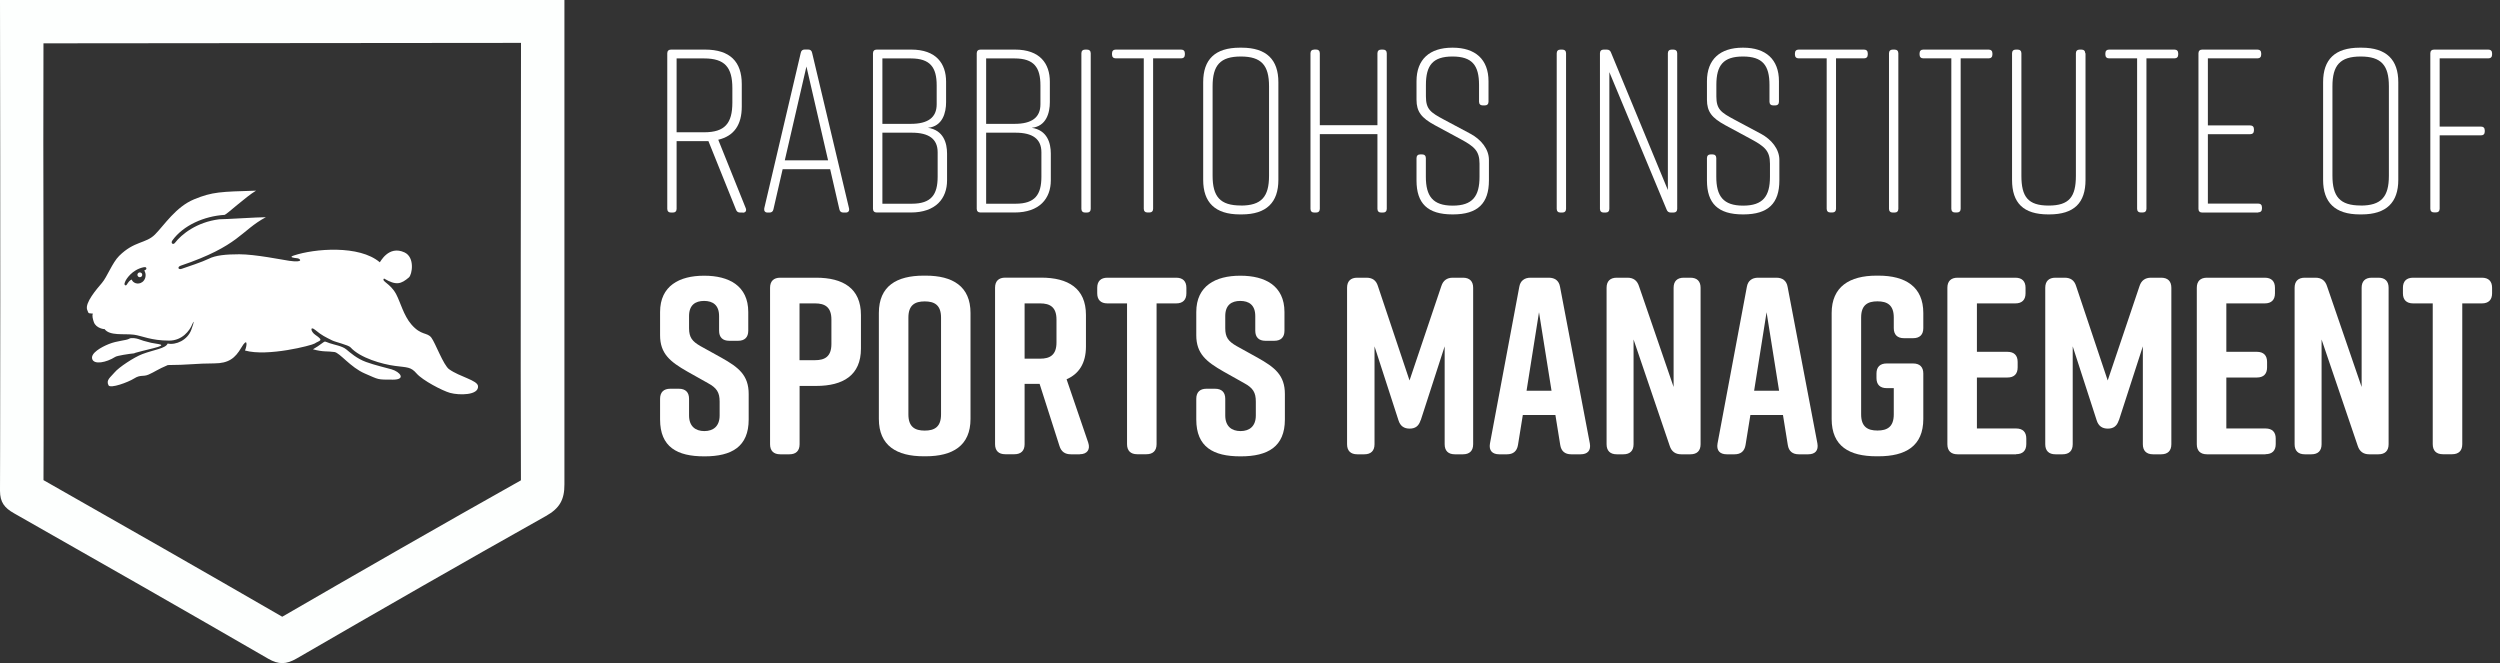 <svg width="294" height="78" viewBox="0 0 294 78" fill="none" xmlns="http://www.w3.org/2000/svg">
<rect x="0" y="0" width="294" height="78" fill="#333333" stroke="none"/>
<g clip-path="url(#clip0_2042_3919)">
<path d="M87.346 24.997H87.045C86.793 24.997 86.63 24.884 86.549 24.642L83.311 16.595H79.569V24.562C79.569 24.836 79.407 24.997 79.13 24.997H78.91C78.634 24.997 78.471 24.836 78.471 24.562V6.267C78.471 5.993 78.634 5.832 78.91 5.832H82.921C85.849 5.832 87.232 7.258 87.232 9.884V12.543C87.232 14.653 86.345 15.991 84.466 16.434L87.704 24.489C87.817 24.788 87.679 25.013 87.346 25.013V24.997ZM86.126 12.043V10.376C86.126 7.911 85.239 6.871 82.807 6.871H79.569V15.556H82.807C85.239 15.556 86.126 14.516 86.126 12.051V12.043Z" fill="white"/>
<path d="M99.457 24.997H99.181C98.929 24.997 98.766 24.884 98.709 24.61L97.627 19.898H92.039L90.957 24.61C90.9 24.884 90.738 24.997 90.485 24.997H90.266C89.965 24.997 89.826 24.804 89.875 24.506L94.17 6.211C94.227 5.937 94.39 5.824 94.642 5.824H95.032C95.285 5.824 95.447 5.937 95.504 6.211L99.848 24.506C99.905 24.804 99.767 24.997 99.457 24.997ZM97.383 18.858L94.837 7.822L92.291 18.858H97.383Z" fill="white"/>
<path d="M109.105 15.024C110.984 15.298 111.374 16.861 111.374 18.061V21.211C111.374 23.346 110.048 24.989 107.112 24.989H103.102C102.825 24.989 102.662 24.828 102.662 24.554V6.267C102.662 5.993 102.825 5.832 103.102 5.832H107.169C110.097 5.832 111.26 7.476 111.26 9.61V12.019C111.26 13.227 110.87 14.871 109.105 15.032V15.024ZM103.769 14.565H107.112C109.129 14.565 110.154 13.824 110.154 12.261V10.045C110.154 7.935 109.406 6.871 107.112 6.871H103.769V14.565ZM107.226 15.604H103.769V23.958H107.226C109.52 23.958 110.268 22.886 110.268 20.784V17.908C110.268 16.345 109.243 15.604 107.226 15.604Z" fill="white"/>
<path d="M121.306 15.024C123.185 15.298 123.576 16.861 123.576 18.061V21.211C123.576 23.346 122.25 24.989 119.313 24.989H115.303C115.026 24.989 114.864 24.828 114.864 24.554V6.267C114.864 5.993 115.026 5.832 115.303 5.832H119.37C122.298 5.832 123.462 7.476 123.462 9.61V12.019C123.462 13.227 123.071 14.871 121.306 15.032V15.024ZM115.97 14.565H119.313C121.331 14.565 122.355 13.824 122.355 12.261V10.045C122.355 7.935 121.607 6.871 119.313 6.871H115.97V14.565ZM119.427 15.604H115.97V23.958H119.427C121.721 23.958 122.469 22.886 122.469 20.784V17.908C122.469 16.345 121.444 15.604 119.427 15.604Z" fill="white"/>
<path d="M127.83 24.997H127.61C127.334 24.997 127.171 24.836 127.171 24.562V6.267C127.171 5.993 127.334 5.832 127.61 5.832H127.83C128.106 5.832 128.269 5.993 128.269 6.267V24.562C128.269 24.836 128.106 24.997 127.83 24.997Z" fill="white"/>
<path d="M139.34 6.267V6.428C139.34 6.702 139.177 6.863 138.901 6.863H135.606V24.554C135.606 24.828 135.443 24.989 135.167 24.989H134.947C134.671 24.989 134.508 24.828 134.508 24.554V6.863H131.214C130.937 6.863 130.774 6.702 130.774 6.428V6.267C130.774 5.993 130.937 5.832 131.214 5.832H138.901C139.177 5.832 139.34 5.993 139.34 6.267Z" fill="white"/>
<path d="M145.807 5.607H146.026C148.954 5.607 150.337 7.033 150.337 9.659V21.162C150.337 23.788 148.954 25.214 146.026 25.214H145.807C142.878 25.214 141.495 23.788 141.495 21.162V9.659C141.495 7 142.878 5.607 145.807 5.607ZM145.92 24.175C148.353 24.175 149.239 23.136 149.239 20.671V10.15C149.239 7.685 148.353 6.646 145.92 6.646C143.488 6.646 142.602 7.685 142.602 10.15V20.663C142.602 23.128 143.488 24.167 145.92 24.167V24.175Z" fill="white"/>
<path d="M154.551 5.824H154.77C155.047 5.824 155.21 5.985 155.21 6.259V14.726H161.986V6.267C161.986 5.993 162.148 5.832 162.425 5.832H162.644C162.921 5.832 163.084 5.993 163.084 6.267V24.562C163.084 24.836 162.921 24.997 162.644 24.997H162.425C162.148 24.997 161.986 24.836 161.986 24.562V15.773H155.21V24.562C155.21 24.836 155.047 24.997 154.77 24.997H154.551C154.274 24.997 154.112 24.836 154.112 24.562V6.267C154.112 5.993 154.274 5.832 154.551 5.832V5.824Z" fill="white"/>
<path d="M174.594 12.398H174.374C174.098 12.398 173.935 12.237 173.935 11.963V9.989C173.935 7.685 173.13 6.646 170.811 6.646C168.493 6.646 167.688 7.685 167.688 9.989V11.334C167.688 12.865 168.241 13.227 169.819 14.073L172.943 15.741C174.163 16.401 175.098 17.521 175.098 18.81V21.219C175.098 23.901 173.797 25.214 170.868 25.214H170.811C167.883 25.214 166.582 23.925 166.582 21.219V18.593C166.582 18.319 166.744 18.157 167.021 18.157H167.24C167.517 18.157 167.68 18.319 167.68 18.593V20.784C167.68 23.055 168.485 24.183 170.836 24.183C173.187 24.183 173.992 23.064 173.992 20.784V19.253C173.992 17.723 173.357 17.223 171.755 16.353L168.713 14.71C167.167 13.864 166.582 13.147 166.582 11.721V9.554C166.582 6.976 168.127 5.607 170.787 5.607H170.844C173.496 5.607 175.049 6.976 175.049 9.554V11.963C175.049 12.237 174.887 12.398 174.61 12.398H174.594Z" fill="white"/>
<path d="M183.728 24.997H183.509C183.232 24.997 183.07 24.836 183.07 24.562V6.267C183.07 5.993 183.232 5.832 183.509 5.832H183.728C184.005 5.832 184.168 5.993 184.168 6.267V24.562C184.168 24.836 184.005 24.997 183.728 24.997Z" fill="white"/>
<path d="M188.812 24.997H188.593C188.316 24.997 188.154 24.836 188.154 24.562V6.267C188.154 5.993 188.316 5.832 188.593 5.832H188.951C189.203 5.832 189.366 5.945 189.447 6.163L196.141 22.347V6.267C196.141 5.993 196.304 5.832 196.581 5.832H196.8C197.077 5.832 197.24 5.993 197.24 6.267V24.562C197.24 24.836 197.077 24.997 196.8 24.997H196.499C196.247 24.997 196.084 24.884 196.003 24.667L189.26 8.483V24.562C189.26 24.836 189.097 24.997 188.821 24.997H188.812Z" fill="white"/>
<path d="M208.75 12.398H208.53C208.253 12.398 208.091 12.237 208.091 11.963V9.989C208.091 7.685 207.285 6.646 204.967 6.646C202.649 6.646 201.844 7.685 201.844 9.989V11.334C201.844 12.865 202.397 13.227 203.975 14.073L207.098 15.741C208.318 16.401 209.254 17.521 209.254 18.81V21.219C209.254 23.901 207.952 25.214 205.024 25.214H204.967C202.039 25.214 200.737 23.925 200.737 21.219V18.593C200.737 18.319 200.9 18.157 201.177 18.157H201.396C201.673 18.157 201.835 18.319 201.835 18.593V20.784C201.835 23.055 202.641 24.183 204.992 24.183C207.342 24.183 208.148 23.064 208.148 20.784V19.253C208.148 17.723 207.513 17.223 205.911 16.353L202.868 14.71C201.323 13.864 200.737 13.147 200.737 11.721V9.554C200.737 6.976 202.283 5.607 204.943 5.607H205C207.651 5.607 209.205 6.976 209.205 9.554V11.963C209.205 12.237 209.042 12.398 208.766 12.398H208.75Z" fill="white"/>
<path d="M219.649 6.267V6.428C219.649 6.702 219.487 6.863 219.21 6.863H215.916V24.554C215.916 24.828 215.753 24.989 215.476 24.989H215.257C214.98 24.989 214.818 24.828 214.818 24.554V6.863H211.523C211.247 6.863 211.084 6.702 211.084 6.428V6.267C211.084 5.993 211.247 5.832 211.523 5.832H219.21C219.487 5.832 219.649 5.993 219.649 6.267Z" fill="white"/>
<path d="M222.805 24.997H222.586C222.309 24.997 222.146 24.836 222.146 24.562V6.267C222.146 5.993 222.309 5.832 222.586 5.832H222.805C223.082 5.832 223.245 5.993 223.245 6.267V24.562C223.245 24.836 223.082 24.997 222.805 24.997Z" fill="white"/>
<path d="M234.307 6.267V6.428C234.307 6.702 234.145 6.863 233.868 6.863H230.574V24.554C230.574 24.828 230.411 24.989 230.134 24.989H229.915C229.638 24.989 229.476 24.828 229.476 24.554V6.863H226.181C225.905 6.863 225.742 6.702 225.742 6.428V6.267C225.742 5.993 225.905 5.832 226.181 5.832H233.868C234.145 5.832 234.307 5.993 234.307 6.267Z" fill="white"/>
<path d="M245.256 6.267V21.162C245.256 23.845 243.93 25.214 240.994 25.214H240.88C237.951 25.214 236.617 23.869 236.617 21.162V6.267C236.617 5.993 236.78 5.832 237.057 5.832H237.276C237.553 5.832 237.716 5.993 237.716 6.267V20.671C237.716 23.136 238.488 24.175 240.92 24.175C243.353 24.175 244.125 23.136 244.125 20.671V6.267C244.125 5.993 244.288 5.832 244.565 5.832H244.784C245.061 5.832 245.223 5.993 245.223 6.267H245.256Z" fill="white"/>
<path d="M256.156 6.267V6.428C256.156 6.702 255.993 6.863 255.717 6.863H252.422V24.554C252.422 24.828 252.26 24.989 251.983 24.989H251.763C251.487 24.989 251.324 24.828 251.324 24.554V6.863H248.03C247.753 6.863 247.591 6.702 247.591 6.428V6.267C247.591 5.993 247.753 5.832 248.03 5.832H255.717C255.993 5.832 256.156 5.993 256.156 6.267Z" fill="white"/>
<path d="M265.559 24.997H258.979C258.702 24.997 258.539 24.836 258.539 24.562V6.267C258.539 5.993 258.702 5.832 258.979 5.832H265.478C265.754 5.832 265.917 5.993 265.917 6.267V6.428C265.917 6.702 265.754 6.863 265.478 6.863H259.646V14.75H264.624C264.9 14.75 265.063 14.911 265.063 15.185V15.346C265.063 15.62 264.9 15.781 264.624 15.781H259.646V23.942H265.567C265.844 23.942 266.007 24.103 266.007 24.377V24.538C266.007 24.812 265.844 24.973 265.567 24.973L265.559 24.997Z" fill="white"/>
<path d="M277.508 5.607H277.728C280.656 5.607 282.039 7.033 282.039 9.659V21.162C282.039 23.788 280.656 25.214 277.728 25.214H277.508C274.58 25.214 273.197 23.788 273.197 21.162V9.659C273.197 7 274.58 5.607 277.508 5.607ZM277.614 24.175C280.046 24.175 280.933 23.136 280.933 20.671V10.15C280.933 7.685 280.046 6.646 277.614 6.646C275.182 6.646 274.295 7.685 274.295 10.15V20.663C274.295 23.128 275.182 24.167 277.614 24.167V24.175Z" fill="white"/>
<path d="M285.805 24.562V6.267C285.805 5.993 285.968 5.832 286.245 5.832H292.63C292.907 5.832 293.069 5.993 293.069 6.267V6.428C293.069 6.702 292.907 6.863 292.63 6.863H286.904V14.887H291.768C292.044 14.887 292.207 15.048 292.207 15.322V15.483C292.207 15.757 292.044 15.918 291.768 15.918H286.904V24.546C286.904 24.82 286.741 24.981 286.464 24.981H286.245C285.968 24.981 285.805 24.82 285.805 24.546V24.562Z" fill="white"/>
<path d="M86.776 40.077H85.759C84.978 40.077 84.564 39.658 84.564 38.893V37.169C84.564 35.864 83.815 35.389 82.798 35.389C81.782 35.389 81.033 35.864 81.033 37.169V38.595C81.033 39.666 81.391 40.142 82.383 40.706L84.84 42.067C86.849 43.195 88.045 44.113 88.045 46.337V49.333C88.045 52.539 86.036 53.667 82.864 53.667H82.806C79.634 53.667 77.625 52.572 77.625 49.333V46.901C77.625 46.127 78.048 45.716 78.821 45.716H79.838C80.618 45.716 81.033 46.135 81.033 46.901V48.858C81.033 50.131 81.782 50.695 82.831 50.695C83.88 50.695 84.629 50.131 84.629 48.858V47.223C84.629 46.151 84.295 45.62 83.254 45.056L80.83 43.694C78.796 42.534 77.625 41.584 77.625 39.425V36.694C77.625 33.608 79.903 32.424 82.782 32.424H82.839C85.719 32.424 87.996 33.608 87.996 36.694V38.893C87.996 39.666 87.573 40.077 86.8 40.077H86.776Z" fill="white"/>
<path d="M101.247 37.048V40.996C101.247 44.137 99.148 45.386 95.976 45.386H94.032V52.242C94.032 53.015 93.609 53.426 92.836 53.426H91.754C90.973 53.426 90.559 53.007 90.559 52.242V33.842C90.559 33.069 90.982 32.658 91.754 32.658H95.976C99.148 32.658 101.247 33.907 101.247 37.048ZM97.774 37.58C97.774 36.098 96.993 35.679 95.854 35.679H94.024V42.357H95.854C96.993 42.357 97.774 41.938 97.774 40.456V37.58Z" fill="white"/>
<path d="M108.625 32.416H108.861C112.033 32.416 114.132 33.665 114.132 36.807V49.269C114.132 52.419 112.033 53.659 108.861 53.659H108.625C105.452 53.659 103.354 52.411 103.354 49.269V36.807C103.354 33.633 105.452 32.416 108.625 32.416ZM108.747 50.638C109.886 50.638 110.666 50.219 110.666 48.737V37.346C110.666 35.864 109.886 35.445 108.747 35.445C107.608 35.445 106.827 35.864 106.827 37.346V48.737C106.827 50.219 107.608 50.638 108.747 50.638Z" fill="white"/>
<path d="M126.992 53.426H125.943C125.251 53.426 124.804 53.128 124.592 52.443L122.258 45.144H120.493V52.233C120.493 53.007 120.07 53.418 119.297 53.418H118.215C117.434 53.418 117.019 52.999 117.019 52.233V33.834C117.019 33.061 117.442 32.65 118.215 32.65H122.437C125.609 32.65 127.708 33.898 127.708 37.04V40.746C127.708 42.736 126.87 43.976 125.43 44.605L127.976 52.056C128.245 52.854 127.854 53.418 126.984 53.418L126.992 53.426ZM120.493 42.18H122.323C123.462 42.18 124.243 41.761 124.243 40.279V37.58C124.243 36.098 123.462 35.679 122.323 35.679H120.493V42.18Z" fill="white"/>
<path d="M139.519 33.842V34.495C139.519 35.268 139.096 35.679 138.323 35.679H136.013V52.233C136.013 53.007 135.59 53.418 134.817 53.418H133.735C132.954 53.418 132.54 52.999 132.54 52.233V35.679H130.229C129.449 35.679 129.034 35.26 129.034 34.495V33.842C129.034 33.069 129.457 32.658 130.229 32.658H138.323C139.104 32.658 139.519 33.077 139.519 33.842Z" fill="white"/>
<path d="M149.833 40.077H148.816C148.035 40.077 147.62 39.658 147.62 38.893V37.169C147.62 35.864 146.872 35.389 145.855 35.389C144.838 35.389 144.09 35.864 144.09 37.169V38.595C144.09 39.666 144.448 40.142 145.44 40.706L147.897 42.067C149.906 43.195 151.102 44.113 151.102 46.337V49.333C151.102 52.539 149.093 53.667 145.92 53.667H145.863C142.691 53.667 140.682 52.572 140.682 49.333V46.901C140.682 46.127 141.105 45.716 141.878 45.716H142.894C143.675 45.716 144.09 46.135 144.09 46.901V48.858C144.09 50.131 144.838 50.695 145.888 50.695C146.937 50.695 147.685 50.131 147.685 48.858V47.223C147.685 46.151 147.352 45.62 146.311 45.056L143.887 43.694C141.853 42.534 140.682 41.584 140.682 39.425V36.694C140.682 33.608 142.959 32.424 145.839 32.424H145.896C148.775 32.424 151.053 33.608 151.053 36.694V38.893C151.053 39.666 150.63 40.077 149.857 40.077H149.833Z" fill="white"/>
<path d="M167.061 49.422C166.85 50.107 166.435 50.405 165.776 50.405C165.117 50.405 164.67 50.107 164.458 49.422L161.644 40.73V52.242C161.644 53.015 161.221 53.426 160.448 53.426H159.61C158.829 53.426 158.415 53.007 158.415 52.242V33.842C158.415 33.069 158.838 32.658 159.61 32.658H160.692C161.384 32.658 161.831 32.956 162.042 33.641L165.76 44.742L169.502 33.641C169.713 32.988 170.16 32.658 170.852 32.658H172.048C172.828 32.658 173.243 33.077 173.243 33.842V52.242C173.243 53.015 172.82 53.426 172.048 53.426H171.088C170.307 53.426 169.892 53.007 169.892 52.242V40.73L167.078 49.422H167.061Z" fill="white"/>
<path d="M185.876 53.426H184.77C184.054 53.426 183.598 53.071 183.484 52.33L182.915 48.802H179.084L178.514 52.33C178.392 53.071 177.945 53.426 177.229 53.426H176.302C175.497 53.426 175.074 52.983 175.22 52.153L178.669 33.729C178.791 33.02 179.271 32.658 179.987 32.658H182.142C182.858 32.658 183.338 33.012 183.46 33.729L186.966 52.153C187.112 52.983 186.697 53.426 185.884 53.426H185.876ZM182.46 45.95L180.987 36.718L179.523 45.95H182.46Z" fill="white"/>
<path d="M190.911 53.426H190.13C189.349 53.426 188.934 53.007 188.934 52.242V33.842C188.934 33.069 189.357 32.658 190.13 32.658H191.391C192.082 32.658 192.53 32.988 192.741 33.641L196.816 45.507V33.842C196.816 33.069 197.239 32.658 198.012 32.658H198.793C199.574 32.658 199.989 33.077 199.989 33.842V52.242C199.989 53.015 199.566 53.426 198.793 53.426H197.711C197.02 53.426 196.572 53.095 196.361 52.443L192.107 39.924V52.242C192.107 53.015 191.684 53.426 190.911 53.426Z" fill="white"/>
<path d="M212.638 53.426H211.531C210.816 53.426 210.36 53.071 210.246 52.33L209.677 48.802H205.846L205.276 52.33C205.154 53.071 204.707 53.426 203.991 53.426H203.064C202.258 53.426 201.835 52.983 201.982 52.153L205.431 33.729C205.553 33.02 206.033 32.658 206.748 32.658H208.904C209.62 32.658 210.1 33.012 210.222 33.729L213.728 52.153C213.874 52.983 213.459 53.426 212.646 53.426H212.638ZM209.221 45.95L207.749 36.718L206.285 45.95H209.221Z" fill="white"/>
<path d="M226.181 43.928V49.269C226.181 52.475 224.083 53.659 220.91 53.659H220.674C217.502 53.659 215.403 52.499 215.403 49.269V36.807C215.403 33.721 217.502 32.416 220.674 32.416H220.91C224.083 32.416 226.181 33.721 226.181 36.807V38.587C226.181 39.36 225.758 39.771 224.985 39.771H223.904C223.123 39.771 222.708 39.352 222.708 38.587V37.338C222.708 35.856 221.927 35.437 220.788 35.437C219.649 35.437 218.869 35.856 218.869 37.338V48.729C218.869 50.211 219.649 50.63 220.788 50.63C221.927 50.63 222.708 50.211 222.708 48.729V45.644H221.87C221.089 45.644 220.674 45.225 220.674 44.46V43.928C220.674 43.155 221.097 42.744 221.87 42.744H224.985C225.766 42.744 226.181 43.163 226.181 43.928Z" fill="white"/>
<path d="M237.097 53.426H230.208C229.427 53.426 229.012 53.007 229.012 52.242V33.842C229.012 33.069 229.435 32.658 230.208 32.658H237.008C237.789 32.658 238.204 33.077 238.204 33.842V34.495C238.204 35.268 237.781 35.679 237.008 35.679H232.485V41.374H236.081C236.862 41.374 237.276 41.793 237.276 42.559V43.211C237.276 43.984 236.853 44.395 236.081 44.395H232.485V50.389H237.097C237.878 50.389 238.293 50.808 238.293 51.573V52.225C238.293 52.999 237.87 53.41 237.097 53.41V53.426Z" fill="white"/>
<path d="M249.169 49.422C248.957 50.107 248.542 50.405 247.883 50.405C247.225 50.405 246.777 50.107 246.566 49.422L243.751 40.73V52.242C243.751 53.015 243.328 53.426 242.556 53.426H241.718C240.937 53.426 240.522 53.007 240.522 52.242V33.842C240.522 33.069 240.945 32.658 241.718 32.658H242.8C243.491 32.658 243.938 32.956 244.15 33.641L247.867 44.742L251.609 33.641C251.82 32.988 252.268 32.658 252.959 32.658H254.155C254.936 32.658 255.351 33.077 255.351 33.842V52.242C255.351 53.015 254.928 53.426 254.155 53.426H253.195C252.414 53.426 251.999 53.007 251.999 52.242V40.73L249.185 49.422H249.169Z" fill="white"/>
<path d="M266.429 53.426H259.54C258.759 53.426 258.344 53.007 258.344 52.242V33.842C258.344 33.069 258.767 32.658 259.54 32.658H266.34C267.121 32.658 267.536 33.077 267.536 33.842V34.495C267.536 35.268 267.113 35.679 266.34 35.679H261.817V41.374H265.413C266.194 41.374 266.608 41.793 266.608 42.559V43.211C266.608 43.984 266.185 44.395 265.413 44.395H261.817V50.389H266.429C267.21 50.389 267.625 50.808 267.625 51.573V52.225C267.625 52.999 267.202 53.41 266.429 53.41V53.426Z" fill="white"/>
<path d="M271.823 53.426H271.042C270.261 53.426 269.846 53.007 269.846 52.242V33.842C269.846 33.069 270.269 32.658 271.042 32.658H272.302C272.994 32.658 273.441 32.988 273.653 33.641L277.728 45.507V33.842C277.728 33.069 278.151 32.658 278.924 32.658H279.705C280.486 32.658 280.9 33.077 280.9 33.842V52.242C280.9 53.015 280.477 53.426 279.705 53.426H278.623C277.931 53.426 277.484 53.095 277.273 52.443L273.018 39.924V52.242C273.018 53.015 272.595 53.426 271.823 53.426Z" fill="white"/>
<path d="M293.069 33.842V34.495C293.069 35.268 292.646 35.679 291.874 35.679H289.563V52.233C289.563 53.007 289.14 53.418 288.368 53.418H287.286C286.505 53.418 286.09 52.999 286.09 52.233V35.679H283.78C282.999 35.679 282.584 35.26 282.584 34.495V33.842C282.584 33.069 283.007 32.658 283.78 32.658H291.874C292.654 32.658 293.069 33.077 293.069 33.842Z" fill="white"/>
</g>
<path fill-rule="evenodd" clip-rule="evenodd" d="M0.015 51.765C0.009 53.9 0.004 55.899 0 57.71C0 59.069 0.534 59.732 1.643 60.358C11.629 66.025 21.601 71.716 31.54 77.464C32.77 78.174 33.666 78.146 34.892 77.436C44.627 71.796 54.385 66.195 64.194 60.687C65.814 59.779 66.385 58.773 66.376 56.943C66.376 37.972 66.376 18.858 66.376 0H0C0 0 0.064 31.828 0.015 51.765ZM61.27 5.043L5.112 5.096C5.056 20.654 5.165 36.216 5.126 51.776C5.122 53.428 5.119 54.999 5.115 56.464C14.487 61.785 23.851 67.131 33.191 72.528C42.509 67.132 51.86 61.767 61.262 56.485C61.198 39.352 61.268 22.161 61.27 5.043ZM4.087 55.879C4.087 55.879 4.094 55.882 4.104 55.89C4.092 55.882 4.087 55.879 4.087 55.879Z" fill="#FDFFFE"/>
<path d="M15.852 41.549C15.309 41.606 17.997 40.961 18.011 40.956C19.892 40.494 18.555 40.489 17.766 40.311C16.992 40.133 16.713 40.031 16.242 39.863C16.083 39.805 15.439 39.665 15.184 39.839C14.891 40.036 13.785 40.06 12.799 40.46C11.943 40.802 10.611 41.529 10.847 42.228C11.068 42.907 12.486 42.647 13.559 41.968C13.785 41.823 15.098 41.621 15.848 41.544M46.04 43.432C45.334 43.225 44.122 42.96 43.04 42.565C41.958 42.17 41.193 41.476 40.708 41.077C40.217 40.682 39.352 40.561 38.765 40.359C38.178 40.161 38.275 40.065 37.885 40.359C37.491 40.658 37.294 40.783 36.803 41.077C38.058 41.423 38.462 41.269 39.337 41.399C39.977 41.501 41.227 43.206 42.9 43.923C44.612 44.66 44.304 44.646 46.218 44.646C47.767 44.646 47.079 43.736 46.045 43.432M52.825 43.432C52.138 42.936 51.2 40.335 50.733 39.714C50.233 39.049 49.531 39.492 48.377 38.153C47.464 37.098 47.084 35.523 46.584 34.589C45.896 33.298 44.814 33.1 45.16 32.753C46.612 33.615 47.175 33.394 48.084 32.628C48.464 32.31 48.825 30.263 47.565 29.68C45.689 28.813 44.713 30.836 44.665 30.846C42.256 28.789 36.981 29.232 34.538 30.051C33.947 30.249 34.49 30.321 34.981 30.374C35.303 30.407 35.808 30.928 33.995 30.668C33.288 30.567 30.014 29.902 28.143 29.902C26.542 29.902 25.344 30.027 24.556 30.427C23.806 30.798 22.036 31.385 21.358 31.616C20.95 31.751 20.82 31.39 21.257 31.241C28.177 28.9 28.302 27.127 31.264 25.543C30.278 25.543 26.566 25.788 25.777 25.788C23.118 26.125 21.353 27.551 20.57 28.563C20.363 28.837 20.031 28.601 20.276 28.269C21.541 26.516 23.993 25.413 26.422 25.268C26.715 25.167 28.879 23.163 30.11 22.421C25.979 22.547 24.993 22.547 22.83 23.438C20.671 24.329 19.315 26.482 18.233 27.57C17.151 28.664 15.8 28.312 14.006 30.099C13.208 30.894 12.597 32.561 11.991 33.269C11.376 33.991 9.976 35.6 10.246 36.414C10.443 37.007 10.443 36.79 10.933 36.886C10.784 37.079 10.943 37.613 11.034 37.873C11.289 38.625 12.323 38.74 12.289 38.692C12.905 39.535 14.602 39.208 15.756 39.362C16.689 39.487 17.771 40.056 19.887 40.056C21.459 40.056 22.31 38.837 22.565 38.225C22.81 37.633 22.907 37.676 22.493 38.794C22.041 39.998 20.695 40.605 19.714 40.402C19.497 40.98 18.079 41.134 16.742 41.64C15.761 42.011 13.963 43.201 13.472 43.798C12.996 44.371 12.438 44.689 12.761 45.31C12.977 45.73 15.078 44.949 15.761 44.516C16.545 44.02 16.795 44.342 17.478 44.049C18.165 43.75 18.56 43.427 19.738 42.931C22.003 42.931 23.133 42.734 25.195 42.734C26.893 42.734 27.657 42.112 28.369 40.898C29.138 39.588 29.076 40.595 28.811 41.221C31.471 41.972 36.693 40.609 36.995 40.402C37.558 40.022 38.159 40.104 37.092 39.386C36.5 38.986 36.438 38.264 37.092 38.818C37.832 39.439 38.27 39.636 39.058 40.031C39.453 40.229 40.977 40.576 41.217 40.845C42.357 42.107 44.954 42.83 46.43 43.027C47.911 43.225 48.3 43.124 48.988 43.919C49.695 44.733 52.022 45.951 52.921 46.202C54.003 46.5 56.316 46.5 56.215 45.407C56.153 44.713 54.066 44.318 52.825 43.427M16.978 31.824C17.006 31.886 17.016 31.905 17.04 31.959C17.237 32.387 17.079 32.927 16.732 33.172C16.203 33.553 15.593 33.24 15.492 32.874C15.246 32.96 15.112 33.163 14.92 33.456C14.838 33.591 14.766 33.572 14.713 33.538C14.593 33.452 14.626 33.355 14.727 33.105C14.823 32.854 15.501 31.727 16.881 31.429C17.002 31.4 17.146 31.4 17.194 31.486C17.305 31.742 16.963 31.761 16.978 31.814M16.444 32.036C16.29 32.036 16.16 32.161 16.16 32.315C16.16 32.469 16.285 32.599 16.444 32.599C16.602 32.599 16.728 32.474 16.728 32.315C16.728 32.156 16.598 32.036 16.444 32.036Z" fill="white"/>
<defs>
<clipPath id="clip0_2042_3919">
<rect width="215.468" height="48.061" fill="white" transform="translate(77.609 5.607)"/>
</clipPath>
</defs>
</svg>
